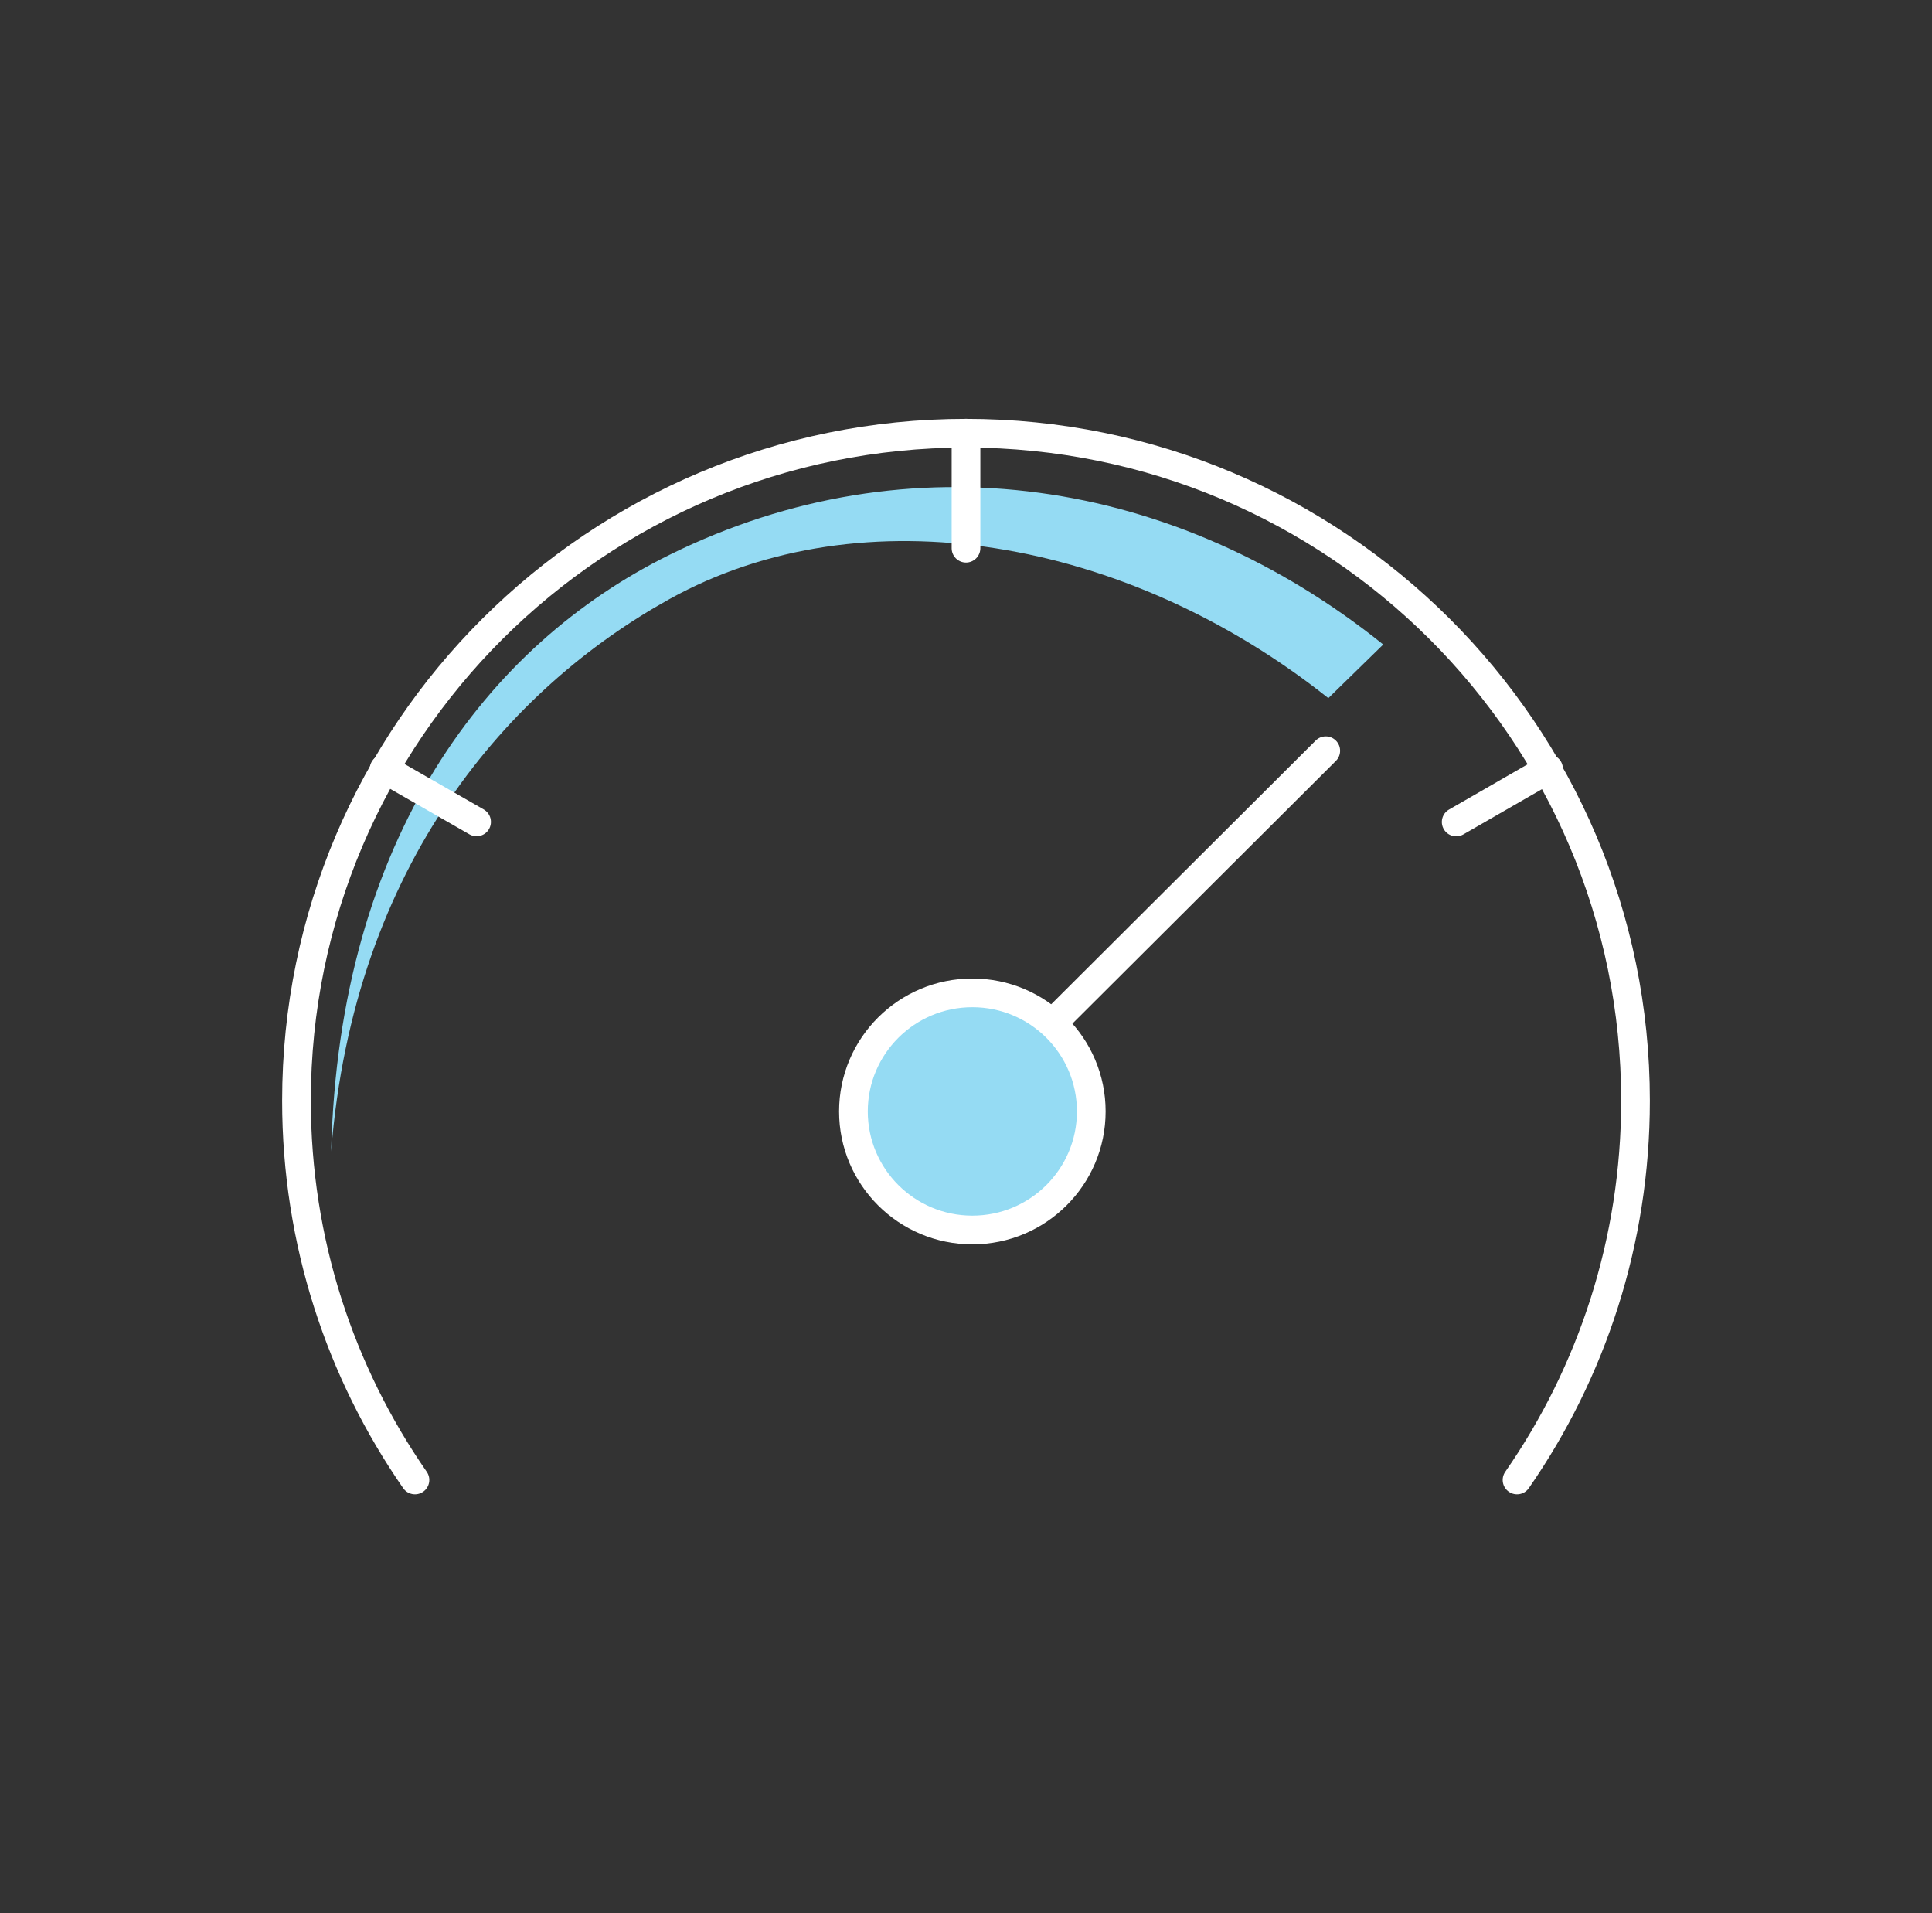 <svg width="101" height="100" viewBox="0 0 101 100" fill="none" xmlns="http://www.w3.org/2000/svg">
<rect x="0" y="0" width="101" height="100" fill="#333333" stroke="none"/>
<path d="M69.442 36.491L72.312 33.688C61.5 25 47.581 22.788 35 29C25.494 33.693 17.72 43.787 17.312 60.188C18.501 45.117 26.651 35.943 35 31.312C45.088 25.717 58.9 28.105 69.442 36.491Z" fill="#95DBF3"/>
<path fill-rule="evenodd" clip-rule="evenodd" d="M14.75 57.534C14.75 37.849 30.758 21.894 50.5 21.894C70.243 21.894 86.25 37.849 86.25 57.534C86.25 65.055 83.913 72.033 79.923 77.784C79.687 78.124 79.22 78.209 78.879 77.973C78.539 77.737 78.454 77.269 78.691 76.929C82.512 71.421 84.75 64.74 84.75 57.534C84.75 38.681 69.418 23.394 50.5 23.394C31.581 23.394 16.25 38.681 16.25 57.534C16.25 64.739 18.488 71.421 22.309 76.929C22.546 77.269 22.461 77.737 22.121 77.973C21.78 78.209 21.313 78.124 21.077 77.784C17.087 72.033 14.75 65.054 14.75 57.534Z" fill="white"/>
<path fill-rule="evenodd" clip-rule="evenodd" d="M19.432 39.814C19.638 39.455 20.096 39.331 20.456 39.537L25.288 42.309C25.647 42.515 25.771 42.974 25.565 43.333C25.359 43.692 24.901 43.816 24.541 43.61L19.709 40.838C19.35 40.632 19.226 40.174 19.432 39.814Z" fill="white"/>
<path fill-rule="evenodd" clip-rule="evenodd" d="M81.604 39.81C81.811 40.169 81.688 40.628 81.329 40.834L76.5 43.614C76.141 43.82 75.682 43.697 75.476 43.338C75.269 42.979 75.393 42.52 75.752 42.314L80.58 39.534C80.939 39.328 81.398 39.451 81.604 39.81Z" fill="white"/>
<path fill-rule="evenodd" clip-rule="evenodd" d="M50.5 21.894C50.914 21.894 51.25 22.229 51.25 22.644V28.653C51.25 29.067 50.914 29.403 50.5 29.403C50.086 29.403 49.75 29.067 49.75 28.653V22.644C49.75 22.229 50.086 21.894 50.5 21.894Z" fill="white"/>
<path d="M50.832 64.291C54.266 64.291 57.049 61.516 57.049 58.093C57.049 54.67 54.266 51.896 50.832 51.896C47.399 51.896 44.615 54.67 44.615 58.093C44.615 61.516 47.399 64.291 50.832 64.291Z" fill="#95DBF3"/>
<path fill-rule="evenodd" clip-rule="evenodd" d="M50.832 52.646C47.811 52.646 45.365 55.087 45.365 58.093C45.365 61.1 47.811 63.541 50.832 63.541C53.854 63.541 56.299 61.1 56.299 58.093C56.299 55.087 53.854 52.646 50.832 52.646ZM43.865 58.093C43.865 54.254 46.987 51.146 50.832 51.146C54.678 51.146 57.799 54.254 57.799 58.093C57.799 61.932 54.678 65.041 50.832 65.041C46.987 65.041 43.865 61.932 43.865 58.093Z" fill="white"/>
<path fill-rule="evenodd" clip-rule="evenodd" d="M69.838 38.711C70.131 39.004 70.13 39.479 69.837 39.771L55.535 54.03L54.476 52.968L68.778 38.709C69.071 38.417 69.546 38.417 69.838 38.711Z" fill="white"/>
</svg>
